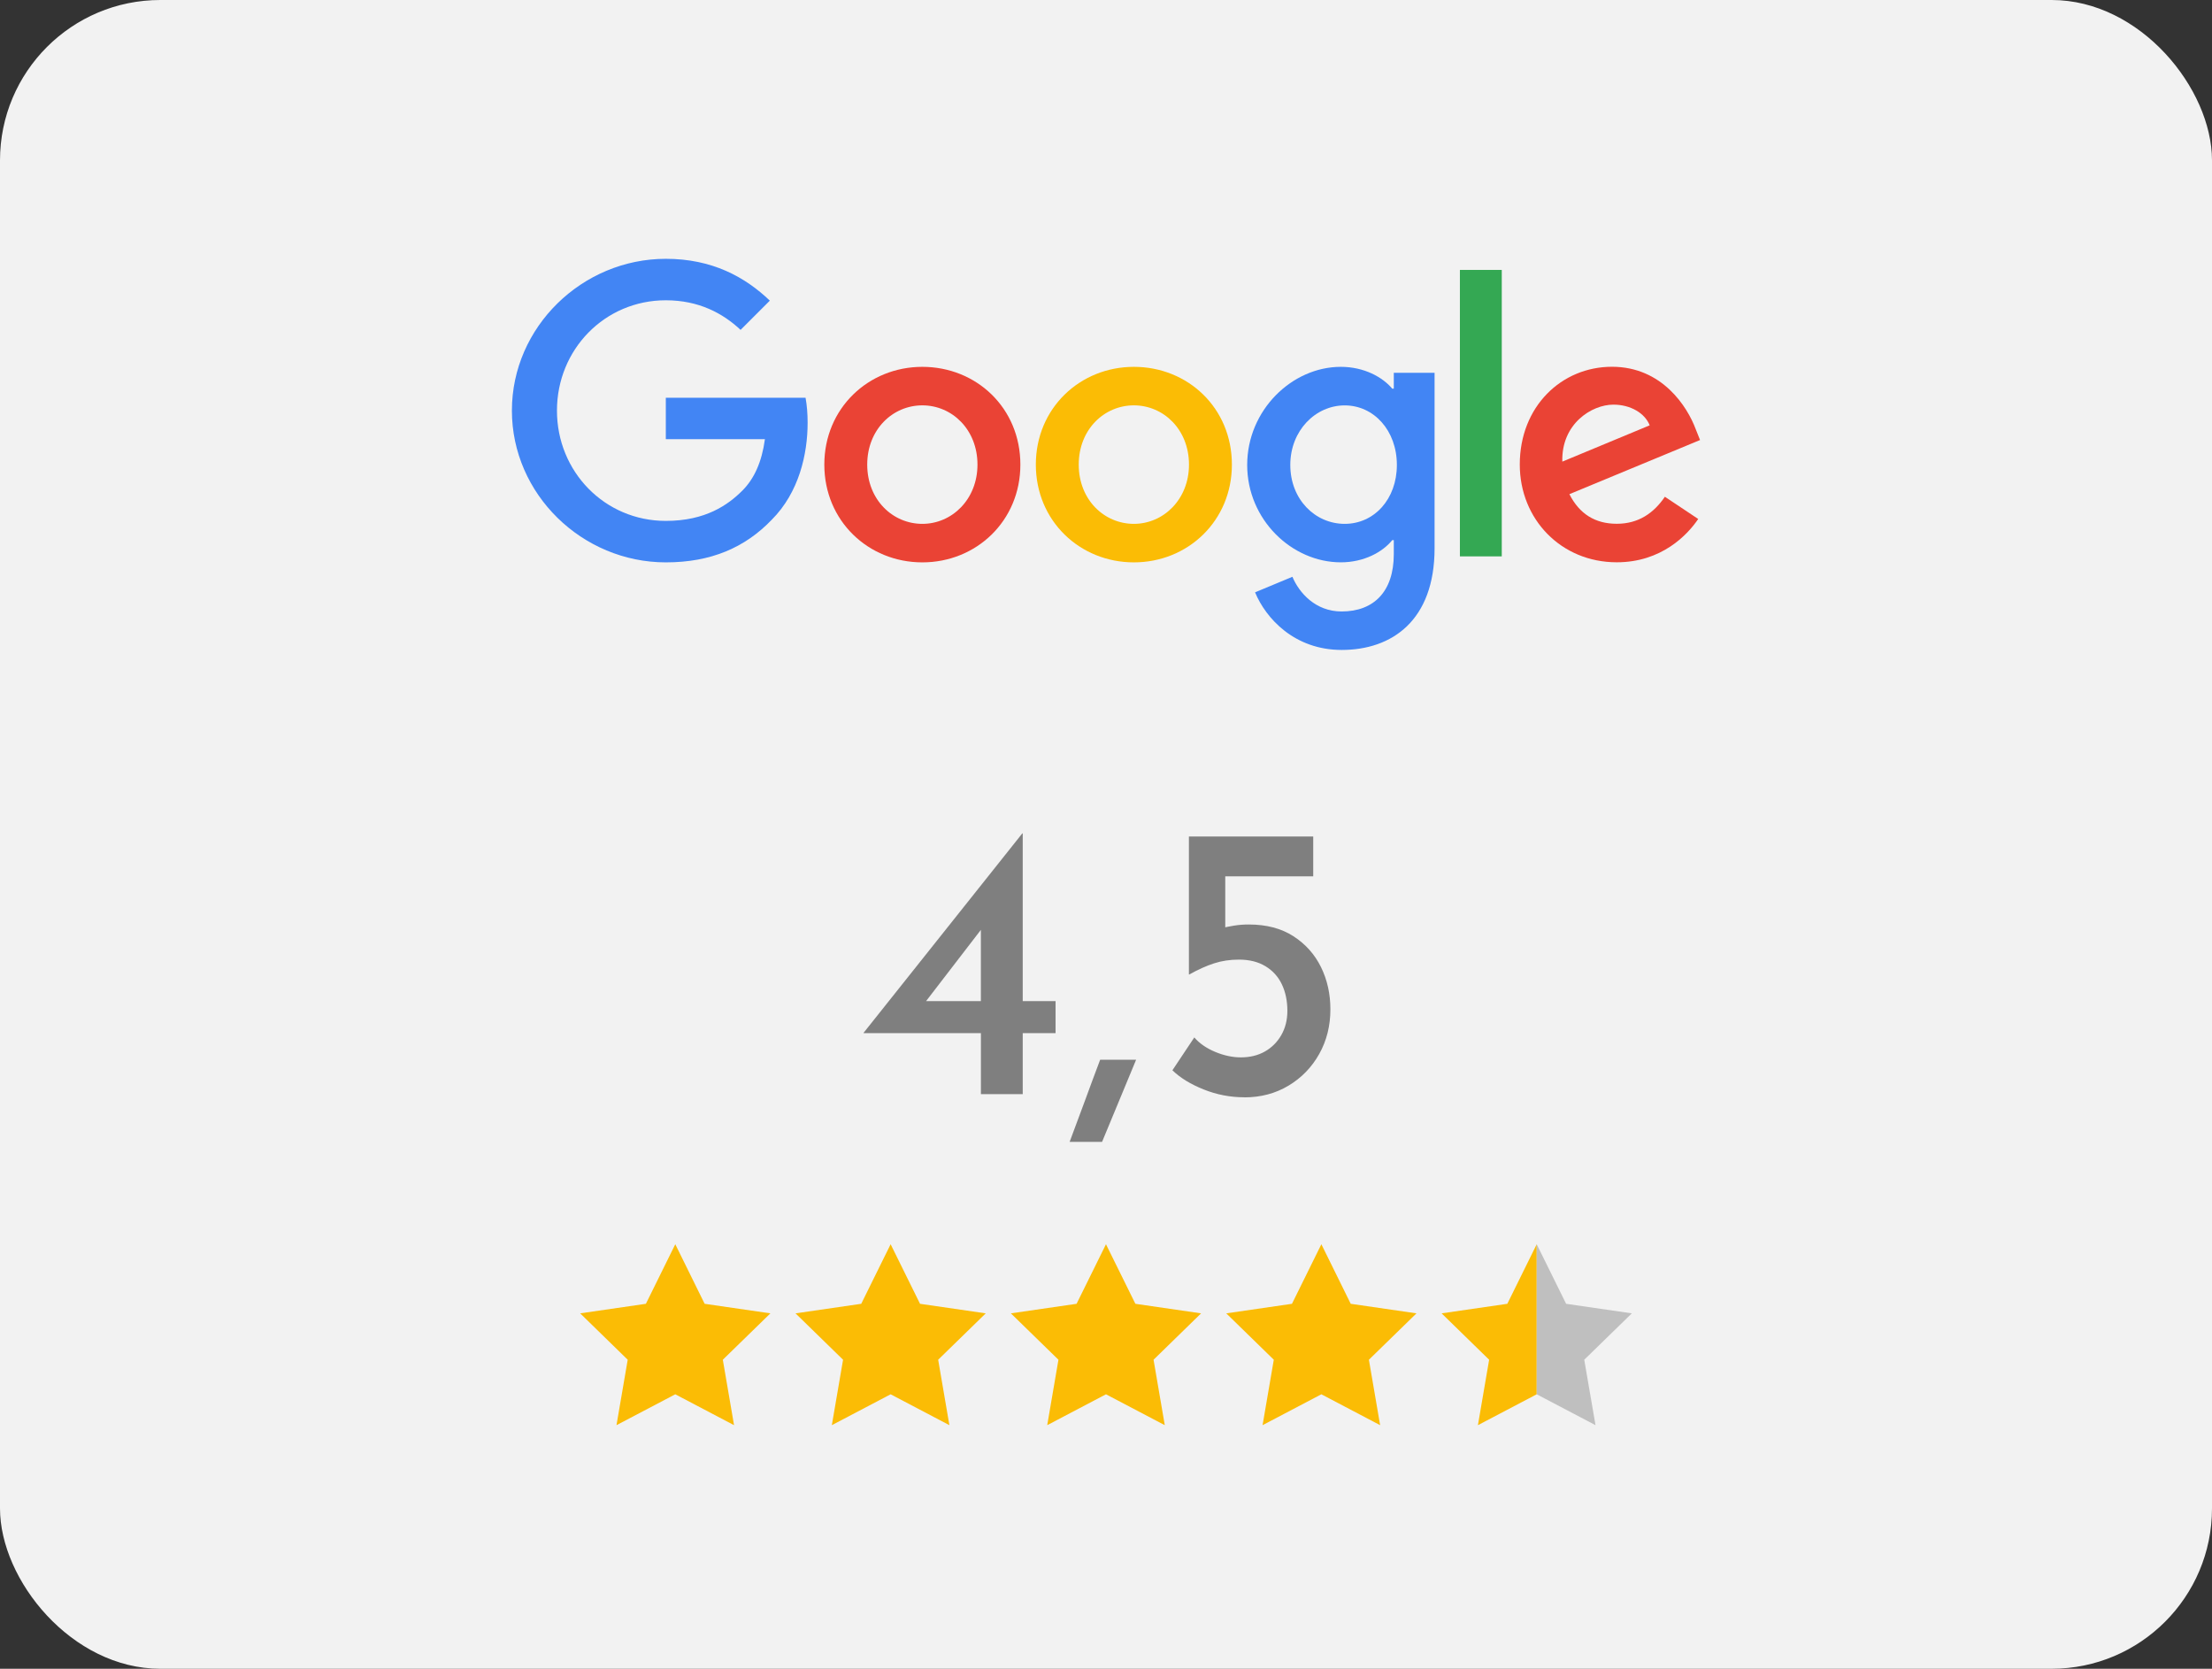 <?xml version="1.0" encoding="UTF-8"?><svg id="Ebene_1" xmlns="http://www.w3.org/2000/svg" viewBox="0 0 553.75 417.69"><rect x="0" y="0" width="553.75" height="417.69" fill="#333333" stroke="none"/><defs><style>.cls-1{fill:#f2f2f2;}.cls-1,.cls-2,.cls-3,.cls-4,.cls-5,.cls-6,.cls-7{stroke-width:0px;}.cls-2{fill:#34a853;}.cls-3{fill:#4285f4;}.cls-4{fill:#bfbfbf;}.cls-5{fill:#7f7f7f;}.cls-6{fill:#fbbc05;}.cls-7{fill:#ea4335;}</style></defs><rect class="cls-1" width="553.75" height="417.69" rx="40.14" ry="40.14"/><path class="cls-7" d="m255.44,116.29c0,14.09-11.02,24.47-24.54,24.47s-24.54-10.38-24.54-24.47,11.02-24.47,24.54-24.47,24.54,10.28,24.54,24.47Zm-10.74,0c0-8.8-6.39-14.83-13.8-14.83s-13.8,6.02-13.8,14.83,6.39,14.83,13.8,14.83,13.8-6.12,13.8-14.83Z"/><path class="cls-6" d="m308.39,116.29c0,14.09-11.02,24.47-24.54,24.47s-24.54-10.38-24.54-24.47,11.02-24.47,24.54-24.47,24.54,10.28,24.54,24.47Zm-10.74,0c0-8.8-6.39-14.83-13.8-14.83s-13.8,6.02-13.8,14.83,6.39,14.83,13.8,14.83,13.8-6.12,13.8-14.83Z"/><path class="cls-3" d="m359.13,93.3v43.93c0,18.07-10.66,25.45-23.25,25.45-11.86,0-19-7.93-21.69-14.42l9.35-3.89c1.67,3.98,5.75,8.68,12.32,8.68,8.06,0,13.06-4.98,13.06-14.34v-3.52h-.38c-2.4,2.97-7.04,5.56-12.88,5.56-12.23,0-23.44-10.66-23.44-24.37s11.21-24.56,23.44-24.56c5.84,0,10.47,2.59,12.88,5.47h.38v-3.98h10.2Zm-9.44,23.08c0-8.62-5.75-14.91-13.06-14.91s-13.62,6.3-13.62,14.91,6.21,14.74,13.62,14.74,13.06-6.21,13.06-14.74Z"/><path class="cls-2" d="m375.95,67.56v71.7h-10.48v-71.7h10.48Z"/><path class="cls-7" d="m416.79,124.34l8.34,5.56c-2.69,3.98-9.18,10.84-20.39,10.84-13.9,0-24.28-10.74-24.28-24.47,0-14.55,10.47-24.47,23.08-24.47s18.91,10.1,20.94,15.56l1.11,2.78-32.71,13.55c2.5,4.91,6.4,7.41,11.86,7.41s9.27-2.69,12.05-6.77h0Zm-25.67-8.8l21.86-9.08c-1.2-3.06-4.82-5.18-9.08-5.18-5.46,0-13.06,4.82-12.79,14.26Z"/><path class="cls-3" d="m166.68,109.93v-10.38h34.98c.34,1.81.52,3.95.52,6.27,0,7.79-2.13,17.42-8.99,24.28-6.67,6.95-15.2,10.66-26.5,10.66-20.94,0-38.54-17.05-38.54-37.99s17.61-37.99,38.54-37.99c11.58,0,19.83,4.54,26.03,10.47l-7.32,7.32c-4.45-4.17-10.47-7.41-18.72-7.41-15.29,0-27.25,12.32-27.25,27.61s11.96,27.61,27.25,27.61c9.92,0,15.56-3.98,19.18-7.6,2.93-2.93,4.86-7.13,5.63-12.85h-24.81Z"/><path class="cls-5" d="m216.2,258.6v-.1l39.73-49.91h.1v41.98h8.22v8.02h-8.22v15.27h-10.47v-15.27h-29.36Zm29.94-26.62l-14.68,19.08-1.47-.49h15.56v-20.16l.59,1.57Z"/><path class="cls-5" d="m284.41,265.26c-1.44,3.46-2.85,6.88-4.26,10.28-1.4,3.39-2.82,6.82-4.26,10.27h-8.12c1.3-3.46,2.58-6.88,3.82-10.27,1.24-3.39,2.51-6.82,3.82-10.28h9Z"/><path class="cls-5" d="m311.51,274.65c-3.52,0-6.92-.65-10.18-1.96-3.26-1.3-5.87-2.9-7.83-4.8l5.48-8.22c1.3,1.5,3.05,2.71,5.24,3.62,2.19.91,4.32,1.37,6.41,1.37,2.28,0,4.29-.49,6.02-1.47,1.73-.98,3.1-2.35,4.11-4.11,1.01-1.76,1.52-3.78,1.52-6.07,0-2.48-.46-4.68-1.37-6.61-.91-1.92-2.28-3.44-4.11-4.55-1.83-1.11-4.05-1.66-6.65-1.66-2.22,0-4.29.31-6.21.93-1.93.62-4,1.55-6.21,2.79h-.1v-34.54h31.12v9.98h-22.02v15.27l-1.37-2.15c1.11-.33,2.28-.59,3.52-.78,1.24-.2,2.48-.29,3.72-.29,4.44,0,8.17.98,11.2,2.94,3.03,1.96,5.33,4.54,6.9,7.73,1.57,3.2,2.35,6.72,2.35,10.57,0,4.11-.93,7.83-2.79,11.16s-4.42,5.97-7.68,7.93c-3.26,1.96-6.95,2.94-11.06,2.94Z"/><polygon class="cls-6" points="169.05 311.43 176.4 326.34 192.86 328.73 180.95 340.34 183.76 356.72 169.05 348.99 154.33 356.72 157.14 340.34 145.24 328.73 161.69 326.34 169.05 311.43"/><polygon class="cls-6" points="222.96 311.43 230.32 326.34 246.77 328.73 234.86 340.34 237.67 356.72 222.96 348.99 208.24 356.72 211.05 340.34 199.15 328.73 215.6 326.34 222.96 311.43"/><polygon class="cls-6" points="276.87 311.43 284.23 326.34 300.68 328.73 288.78 340.34 291.59 356.72 276.87 348.99 262.16 356.72 264.97 340.34 253.06 328.73 269.51 326.34 276.87 311.43"/><polygon class="cls-6" points="330.79 311.43 338.14 326.34 354.6 328.73 342.69 340.34 345.5 356.72 330.79 348.99 316.07 356.72 318.88 340.34 306.98 328.73 323.43 326.34 330.79 311.43"/><polygon class="cls-6" points="384.7 348.99 384.7 311.43 377.34 326.34 360.89 328.73 372.79 340.34 369.98 356.72 384.7 348.99"/><polygon class="cls-4" points="408.51 328.73 392.06 326.34 384.7 311.43 384.7 348.99 399.42 356.72 396.6 340.34 408.51 328.73"/></svg>